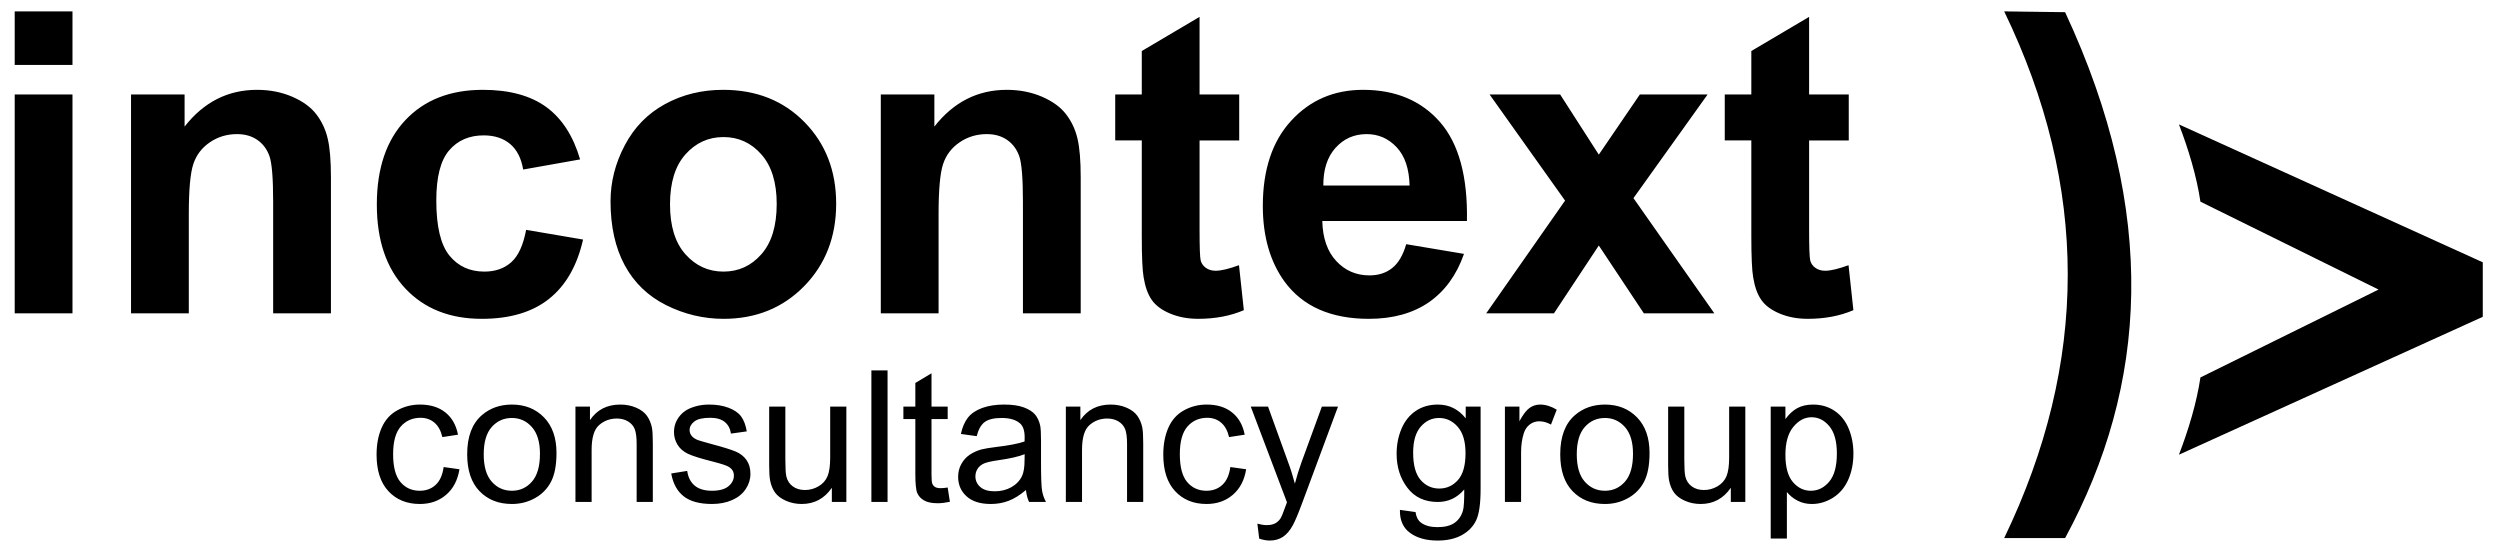 <svg xmlns="http://www.w3.org/2000/svg" viewBox="0 0 13200 2900">
                        <defs>
                            <style type="text/css"></style>
                        </defs>
                        <g id="Layer_1">
                            <path class="fil0 " d="M2342.46 2465.99l83.45 11.65c-9.22,57.41 -32.5,102.21 -70.19,134.71 -37.68,32.51 -84.09,48.68 -138.92,48.68 -68.73,0 -124.03,-22.48 -165.77,-67.44 -41.88,-44.96 -62.74,-109.32 -62.74,-193.09 0,-54.34 9.05,-101.72 27.01,-142.48 17.95,-40.59 45.28,-71.16 82.16,-91.37 36.7,-20.37 76.65,-30.56 119.99,-30.56 54.5,0 99.29,13.74 133.91,41.39 34.77,27.67 57.08,66.96 66.78,117.74l-82.47 12.62c-7.92,-33.81 -21.83,-59.2 -42.05,-76.34 -20.05,-16.97 -44.31,-25.55 -72.78,-25.55 -43.02,0 -77.95,15.37 -104.95,46.09 -26.85,30.88 -40.27,79.41 -40.27,146.03 0,67.61 12.93,116.61 38.81,147.17 26.04,30.57 59.84,45.93 101.4,45.93 33.64,0 61.62,-10.19 83.94,-30.73 22.48,-20.37 36.71,-51.91 42.69,-94.45zm7418.95 -1967.19l0 242.72 -209.32 0 0 467.99c0,95.01 1.86,150.31 5.94,165.89 4.08,15.59 12.99,28.58 27.46,38.97 14.11,10.02 31.18,15.22 51.59,15.22 28.58,0 69.4,-9.65 123.22,-29.32l25.6 237.52c-70.88,30.43 -151.05,45.65 -240.86,45.65 -54.92,0 -104.28,-9.28 -148.45,-27.84 -44.16,-18.55 -76.45,-42.68 -96.86,-72 -20.79,-29.69 -34.89,-69.4 -43.05,-119.87 -6.31,-35.63 -9.65,-107.63 -9.65,-216.37l0 -505.84 -140.29 0 0 -242.72 140.29 0 0 -229.35 305.06 -180.37 0 409.72 209.32 0zm-1914.27 1155.69l416.4 -595.29 -398.59 -560.4 372.61 0 204.12 317.69 216.74 -317.69 357.77 0 -391.54 547.41 427.16 608.28 -372.24 0 -237.89 -358.14 -236.78 358.14 -357.76 0zm-422.35 -365.19l305.07 51.22c-38.97,111.71 -100.95,196.69 -185.19,255.33 -84.62,58.27 -190.39,87.59 -316.94,87.59 -200.78,0 -349.6,-65.69 -445.73,-197.07 -76.08,-105.4 -114.3,-238.26 -114.3,-398.96 0,-191.5 50.1,-341.81 149.93,-450.18 99.83,-108.74 226.39,-162.92 379.29,-162.92 171.46,0 306.92,56.78 406.39,170.34 99.09,113.57 146.59,287.63 142.14,522.18l-763.78 0c2.23,90.55 26.72,161.07 73.85,211.54 46.77,50.47 105.4,75.71 175.18,75.71 47.87,0 87.95,-12.99 120.24,-38.97 32.66,-25.98 57.15,-67.91 73.85,-125.81zm17.82 -309.52c-2.23,-88.7 -24.87,-156.24 -68.29,-202.26 -43.42,-46.39 -96.12,-69.4 -158.47,-69.4 -66.43,0 -121.36,24.49 -164.78,73.11 -43.42,48.62 -64.58,115.05 -63.83,198.55l455.37 0zm-899.61 -480.98l0 242.72 -209.32 0 0 467.99c0,95.01 1.86,150.31 5.94,165.89 4.08,15.59 12.99,28.58 27.46,38.97 14.11,10.02 31.18,15.22 51.59,15.22 28.58,0 69.4,-9.65 123.22,-29.32l25.6 237.52c-70.88,30.43 -151.05,45.65 -240.86,45.65 -54.92,0 -104.28,-9.28 -148.45,-27.84 -44.16,-18.55 -76.45,-42.68 -96.86,-72 -20.79,-29.69 -34.89,-69.4 -43.05,-119.87 -6.31,-35.63 -9.65,-107.63 -9.65,-216.37l0 -505.84 -140.29 0 0 -242.72 140.29 0 0 -229.35 305.06 -180.37 0 409.72 209.32 0zm-836.89 1155.69l-305.07 0 0 -588.98c0,-124.7 -6.68,-205.23 -19.67,-241.6 -13.36,-36.74 -34.51,-64.95 -64.2,-85.36 -29.69,-20.41 -65.32,-30.43 -106.89,-30.43 -53.44,0 -101.32,14.47 -143.62,43.42 -42.68,28.95 -71.63,67.54 -87.22,115.05 -15.96,47.87 -23.75,136.2 -23.75,265.35l0 522.55 -305.07 0 0 -1155.69 282.8 0 0 169.61c101.32,-129.53 228.62,-194.1 382.63,-194.1 67.55,0 129.53,12.24 185.57,36.37 56.41,24.49 98.72,55.3 127.29,92.78 28.95,37.85 48.99,80.53 60.13,128.41 11.5,47.87 17.07,116.16 17.07,205.23l0 717.39zm-2482.47 -591.95c0,-101.69 24.87,-200.03 74.97,-295.04 50.1,-95.38 120.99,-167.75 212.65,-217.85 91.67,-50.11 193.73,-75.34 306.93,-75.34 174.8,0 317.68,56.78 429.39,170.34 111.71,113.94 167.38,257.2 167.38,430.88 0,175.17 -56.41,320.28 -168.87,435.33 -112.82,115.05 -254.59,172.58 -425.68,172.58 -105.77,0 -206.72,-24.13 -302.84,-72 -95.75,-47.88 -168.86,-118.02 -218.96,-210.8 -50.1,-92.41 -74.97,-205.23 -74.97,-338.1zm313.97 16.33c0,114.68 27.1,202.64 81.28,263.5 54.56,61.24 121.36,91.67 201.15,91.67 79.42,0 146.22,-30.43 200.04,-91.67 53.81,-60.86 80.9,-149.56 80.9,-265.72 0,-113.2 -27.09,-200.41 -80.9,-261.28 -53.82,-61.23 -120.62,-91.67 -200.04,-91.67 -79.79,0 -146.59,30.44 -201.15,91.67 -54.18,60.87 -81.28,148.82 -81.28,263.5zm-474.67 -237.15l-300.61 53.44c-10.02,-59.75 -33.03,-104.65 -69.03,-135.09 -36,-30.06 -82.39,-45.27 -139.54,-45.27 -76.08,0 -136.95,26.35 -182.23,79.05 -45.27,52.7 -67.91,140.65 -67.91,264.24 0,137.32 23.01,234.18 69.03,290.96 46.02,56.79 107.62,84.99 184.82,84.99 57.89,0 105.4,-16.7 142.14,-49.73 37.11,-33.03 63.09,-89.81 78.31,-170.72l300.61 51.22c-31.18,138.06 -90.93,242.34 -179.25,312.86 -88.33,70.51 -206.72,105.77 -355.54,105.77 -168.5,0 -303.21,-53.44 -403.42,-159.96 -100.57,-106.88 -150.68,-254.59 -150.68,-443.49 0,-191.13 50.48,-339.58 151.05,-446.1 100.58,-106.51 236.78,-159.58 408.61,-159.58 140.29,0 252,30.43 335.13,90.92 82.76,60.5 142.14,152.54 178.51,276.49zm-1315.64 812.77l-305.07 0 0 -588.98c0,-124.7 -6.68,-205.23 -19.67,-241.6 -13.36,-36.74 -34.51,-64.95 -64.2,-85.36 -29.69,-20.41 -65.32,-30.43 -106.89,-30.43 -53.44,0 -101.32,14.47 -143.62,43.42 -42.68,28.95 -71.63,67.54 -87.22,115.05 -15.96,47.87 -23.75,136.2 -23.75,265.35l0 522.55 -305.07 0 0 -1155.69 282.8 0 0 169.61c101.32,-129.53 228.62,-194.1 382.63,-194.1 67.55,0 129.53,12.24 185.57,36.37 56.41,24.49 98.72,55.3 127.29,92.78 28.95,37.85 48.99,80.53 60.13,128.41 11.5,47.87 17.07,116.16 17.07,205.23l0 717.39zm-1669.7 -1311.56l0 -282.8 305.06 0 0 282.8 -305.06 0zm0 1311.56l0 -1155.69 305.06 0 0 1155.69 -305.06 0zm2389.06 744.07c0,-92.99 25.87,-161.88 77.79,-206.68 43.18,-37.2 96.06,-55.79 158.33,-55.79 69.04,0 125.65,22.63 169.64,67.92 43.83,45.12 65.82,107.7 65.82,187.43 0,64.7 -9.7,115.47 -29.11,152.5 -19.41,37.04 -47.71,65.83 -84.9,86.36 -37.04,20.55 -77.63,30.73 -121.45,30.73 -70.51,0 -127.44,-22.48 -170.94,-67.6 -43.51,-45.12 -65.18,-110.13 -65.18,-194.87zm87.33 0.16c0,64.37 14.07,112.56 42.21,144.42 28.3,32.02 63.72,48.03 106.58,48.03 42.37,0 77.62,-16.01 105.92,-48.19 28.14,-32.19 42.21,-81.19 42.21,-147.01 0,-62.1 -14.23,-109.16 -42.53,-141.02 -28.3,-32.02 -63.56,-48.03 -105.6,-48.03 -42.86,0 -78.28,15.85 -106.58,47.7 -28.14,31.87 -42.21,79.89 -42.21,144.1zm484.35 251.64l0 -503.6 76.66 0 0 71.48c36.88,-54.83 90.24,-82.15 159.94,-82.15 30.4,0 58.22,5.5 83.62,16.33 25.38,10.83 44.47,25.23 57.08,42.86 12.61,17.62 21.51,38.64 26.52,62.91 3.08,15.84 4.69,43.49 4.69,82.96l0 309.21 -85.39 0 0 -305.98c0,-34.77 -3.23,-60.81 -9.87,-77.95 -6.63,-17.14 -18.43,-30.88 -35.24,-41.24 -16.82,-10.19 -36.72,-15.35 -59.36,-15.35 -36.23,0 -67.43,11.48 -93.8,34.6 -26.36,22.96 -39.45,66.79 -39.45,131.16l0 274.76 -85.4 0zm505.71 -150.4l84.42 -13.58c4.69,33.79 17.94,59.67 39.62,77.79 21.66,17.94 52.07,27 90.88,27 39.3,0 68.41,-7.93 87.49,-23.94 18.93,-15.84 28.47,-34.6 28.47,-56.12 0,-19.24 -8.58,-34.44 -25.56,-45.43 -11.96,-7.61 -41.07,-17.15 -87.32,-28.95 -62.43,-15.69 -105.61,-29.28 -129.87,-40.76 -24.1,-11.64 -42.37,-27.49 -54.83,-47.86 -12.44,-20.23 -18.75,-42.7 -18.75,-67.29 0,-22.47 5.17,-43.17 15.36,-62.25 10.35,-19.09 24.26,-34.94 41.89,-47.55 13.26,-9.71 31.38,-17.95 54.18,-24.74 22.96,-6.8 47.38,-10.19 73.58,-10.19 39.46,0 74.07,5.66 103.82,17.14 29.93,11.32 51.91,26.84 66.15,46.25 14.06,19.57 23.93,45.61 29.27,78.28l-83.45 11.64c-3.72,-26.2 -14.72,-46.74 -32.83,-61.45 -18.11,-14.72 -43.66,-22 -76.82,-22 -38.97,0 -66.95,6.46 -83.6,19.41 -16.66,12.93 -25.08,28.14 -25.08,45.44 0,11 3.4,21.03 10.36,29.92 6.95,9.05 17.78,16.66 32.67,22.64 8.56,3.24 33.47,10.51 75.2,21.83 60.15,16.01 102.2,29.27 126.14,39.46 23.93,10.19 42.69,25.23 56.27,44.64 13.75,19.57 20.54,43.82 20.54,72.93 0,28.3 -8.24,54.99 -24.9,80.06 -16.66,25.06 -40.6,44.47 -71.8,58.21 -31.38,13.75 -66.8,20.54 -106.25,20.54 -65.34,0 -115.31,-13.58 -149.59,-40.59 -34.29,-27.17 -56.13,-67.28 -65.66,-120.48zm848.06 150.4l0 -74.88c-39.14,57.08 -92.18,85.55 -159.3,85.55 -29.59,0 -57.24,-5.66 -82.96,-16.97 -25.72,-11.5 -44.79,-25.72 -57.25,-42.86 -12.45,-17.31 -21.18,-38.33 -26.2,-63.23 -3.4,-16.83 -5.17,-43.35 -5.17,-79.57l0 -311.64 85.39 0 0 278.65c0,44.47 1.77,74.55 5.18,89.91 5.32,22.48 16.65,39.94 34.11,52.72 17.31,12.78 38.66,19.25 64.21,19.25 25.55,0 49.49,-6.47 71.8,-19.57 22.32,-13.1 38.17,-31.05 47.55,-53.53 9.22,-22.48 13.91,-55.31 13.91,-98.16l0 -269.27 85.39 0 0 503.6 -76.66 0zm208.78 0l0 -694.75 85.39 0 0 694.75 -85.39 0zm402.85 -76.18l11.64 75.37c-23.94,5.01 -45.45,7.6 -64.21,7.6 -30.89,0 -54.81,-4.85 -71.96,-14.72 -16.98,-9.87 -28.95,-22.64 -35.9,-38.64 -6.96,-16.01 -10.35,-49.65 -10.35,-100.92l0 -290.13 -63.08 0 0 -65.98 63.08 0 0 -124.53 85.38 -51.26 0 175.79 85.4 0 0 65.98 -85.4 0 0 294.98c0,24.42 1.47,40.11 4.53,47.07 2.91,6.95 7.77,12.44 14.56,16.64 6.79,4.05 16.49,6.16 29.11,6.16 9.38,0 21.83,-1.14 37.2,-3.41zm413.2 13.11c-31.71,27 -62.27,45.92 -91.54,57.08 -29.27,11.17 -60.64,16.66 -94.28,16.66 -55.32,0 -97.84,-13.42 -127.6,-40.42 -29.76,-26.85 -44.64,-61.3 -44.64,-103.18 0,-24.59 5.66,-47.06 16.82,-67.45 11.32,-20.37 26.04,-36.54 44.15,-48.83 18.28,-12.3 38.66,-21.68 61.45,-27.98 16.83,-4.37 42.21,-8.57 76.02,-12.78 68.88,-8.08 119.83,-17.95 152.34,-29.27 0.32,-11.64 0.49,-19.08 0.49,-22.16 0,-34.6 -8.1,-59.03 -24.27,-73.25 -21.83,-19.25 -54.34,-28.79 -97.36,-28.79 -40.26,0 -70.02,7.12 -89.11,21.19 -19.23,14.07 -33.3,38.97 -42.52,74.87l-83.45 -11.64c7.6,-35.74 20.06,-64.69 37.52,-86.68 17.47,-22 42.69,-38.82 75.68,-50.79 32.83,-11.8 71.16,-17.78 114.5,-17.78 43.02,0 78.11,5.01 105.12,15.19 26.85,10.19 46.73,22.81 59.35,38.17 12.62,15.37 21.51,34.77 26.69,58.22 2.74,14.56 4.2,40.76 4.2,78.44l0 113.2c0,79.08 1.78,129.06 5.34,150.24 3.39,21.19 10.51,41.4 20.86,60.81l-89.27 0c-8.58,-17.95 -14.07,-38.98 -16.49,-63.07zm-6.79 -189.22c-31.06,12.62 -77.63,23.29 -139.74,32.03 -35.25,5.01 -60.15,10.67 -74.71,16.97 -14.56,6.31 -25.71,15.53 -33.64,27.5 -7.92,12.13 -11.97,25.55 -11.97,40.43 0,22.48 8.58,41.4 25.88,56.43 17.3,15.05 42.53,22.65 75.68,22.65 32.83,0 62.11,-7.11 87.82,-21.51 25.55,-14.23 44.47,-33.8 56.44,-58.54 9.22,-19.25 13.75,-47.55 13.75,-84.91l0.49 -31.05zm217.5 252.29l0 -503.6 76.66 0 0 71.48c36.88,-54.83 90.24,-82.15 159.94,-82.15 30.4,0 58.22,5.5 83.62,16.33 25.38,10.83 44.47,25.23 57.08,42.86 12.61,17.62 21.51,38.64 26.52,62.91 3.08,15.84 4.69,43.49 4.69,82.96l0 309.21 -85.39 0 0 -305.98c0,-34.77 -3.23,-60.81 -9.86,-77.95 -6.64,-17.14 -18.44,-30.88 -35.25,-41.24 -16.82,-10.19 -36.72,-15.35 -59.36,-15.35 -36.23,0 -67.43,11.48 -93.8,34.6 -26.36,22.96 -39.45,66.79 -39.45,131.16l0 274.76 -85.4 0zm868.61 -184.37l83.44 11.65c-9.22,57.41 -32.5,102.21 -70.19,134.71 -37.68,32.51 -84.09,48.68 -138.91,48.68 -68.73,0 -124.04,-22.48 -165.77,-67.44 -41.88,-44.96 -62.74,-109.32 -62.74,-193.09 0,-54.34 9.05,-101.72 27,-142.48 17.96,-40.59 45.29,-71.16 82.16,-91.37 36.71,-20.37 76.66,-30.56 119.99,-30.56 54.51,0 99.3,13.74 133.91,41.39 34.77,27.67 57.09,66.96 66.79,117.74l-82.47 12.62c-7.93,-33.81 -21.84,-59.2 -42.05,-76.34 -20.06,-16.97 -44.31,-25.55 -72.78,-25.55 -43.02,0 -77.95,15.37 -104.95,46.09 -26.85,30.88 -40.27,79.41 -40.27,146.03 0,67.61 12.93,116.61 38.81,147.17 26.04,30.57 59.84,45.93 101.4,45.93 33.64,0 61.62,-10.19 83.93,-30.73 22.49,-20.37 36.72,-51.91 42.7,-94.45zm152.34 377.94l-9.71 -78.91c18.76,5.01 34.93,7.6 48.84,7.6 19.08,0 34.29,-3.24 45.61,-9.54 11.48,-6.3 20.86,-15.21 28.14,-26.53 5.34,-8.56 14.07,-29.75 26.04,-63.72 1.61,-4.68 4.04,-11.64 7.6,-20.86l-191.16 -505.21 91.21 0 105.13 290.78c13.74,36.71 25.87,75.51 36.7,116.27 9.87,-38.33 21.51,-76.17 35.1,-113.37l107.38 -293.68 85.23 0 -190.35 512.33c-20.54,55.15 -36.54,93 -48.03,113.86 -15.2,27.97 -32.67,48.51 -52.23,61.6 -19.74,13.11 -43.19,19.58 -70.35,19.58 -16.5,0 -34.93,-3.39 -55.15,-10.2zm742.95 -151.85l82.48 11.65c3.39,25.55 13.09,44.14 28.94,55.95 21.19,15.69 50.14,23.61 86.85,23.61 39.45,0 70.02,-7.92 91.53,-23.61 21.51,-15.68 36.07,-37.84 43.67,-66.15 4.37,-17.29 6.47,-53.69 6.14,-109.15 -37.36,43.98 -83.77,65.98 -139.41,65.98 -69.21,0 -122.9,-24.91 -160.74,-74.88 -38.01,-49.81 -56.93,-109.65 -56.93,-179.35 0,-48.02 8.73,-92.33 26.04,-132.93 17.31,-40.59 42.53,-71.81 75.52,-93.96 33,-22.16 71.8,-33.15 116.44,-33.15 59.35,0 108.35,24.26 146.85,72.77l0 -62.1 78.59 0 0 434.87c0,78.43 -7.92,133.9 -23.94,166.57 -15.84,32.66 -41.23,58.54 -75.68,77.46 -34.61,18.92 -77.14,28.47 -127.6,28.47 -59.99,0 -108.35,-13.42 -145.22,-40.44 -37.03,-26.84 -54.83,-67.43 -53.53,-121.61zm69.86 -302.09c0,65.82 13.1,113.85 39.3,144.09 26.36,30.25 59.19,45.44 98.65,45.44 39.29,0 72.12,-15.04 98.81,-45.12 26.53,-30.08 39.78,-77.3 39.78,-141.66 0,-61.45 -13.74,-107.87 -41.07,-139.08 -27.34,-31.22 -60.33,-46.74 -98.81,-46.74 -38.01,0 -70.19,15.36 -96.88,46.09 -26.52,30.73 -39.78,76.34 -39.78,136.98zm484.52 260.37l0 -503.6 76.65 0 0 77.14c19.57,-35.74 37.68,-59.35 54.34,-70.67 16.66,-11.48 34.93,-17.14 54.82,-17.14 28.79,0 58.06,9.05 87.82,27l-30.41 78.76c-20.69,-11.64 -41.39,-17.47 -62.1,-17.47 -18.6,0 -35.26,5.67 -49.97,16.82 -14.71,11.16 -25.23,26.69 -31.54,46.58 -9.54,30.24 -14.23,63.39 -14.23,99.46l0 263.12 -85.38 0zm292.07 -251.8c0,-92.99 25.87,-161.88 77.79,-206.68 43.18,-37.2 96.06,-55.79 158.33,-55.79 69.04,0 125.65,22.63 169.63,67.92 43.84,45.12 65.82,107.7 65.82,187.43 0,64.7 -9.7,115.47 -29.1,152.5 -19.41,37.04 -47.71,65.83 -84.9,86.36 -37.04,20.55 -77.63,30.73 -121.45,30.73 -70.51,0 -127.44,-22.48 -170.95,-67.6 -43.5,-45.12 -65.17,-110.13 -65.17,-194.87zm87.33 0.16c0,64.37 14.07,112.56 42.21,144.42 28.3,32.02 63.72,48.03 106.58,48.03 42.37,0 77.61,-16.01 105.91,-48.19 28.14,-32.19 42.21,-81.19 42.21,-147.01 0,-62.1 -14.22,-109.16 -42.52,-141.02 -28.3,-32.02 -63.56,-48.03 -105.6,-48.03 -42.86,0 -78.28,15.85 -106.58,47.7 -28.14,31.87 -42.21,79.89 -42.21,144.1zm813.3 251.64l0 -74.88c-39.15,57.08 -92.19,85.55 -159.31,85.55 -29.59,0 -57.24,-5.66 -82.95,-16.97 -25.72,-11.5 -44.8,-25.72 -57.26,-42.86 -12.45,-17.31 -21.18,-38.33 -26.2,-63.23 -3.39,-16.83 -5.17,-43.35 -5.17,-79.57l0 -311.64 85.39 0 0 278.65c0,44.47 1.77,74.55 5.18,89.91 5.33,22.48 16.65,39.94 34.11,52.72 17.31,12.78 38.66,19.25 64.21,19.25 25.55,0 49.49,-6.47 71.8,-19.57 22.32,-13.1 38.17,-31.05 47.55,-53.53 9.22,-22.48 13.91,-55.31 13.91,-98.16l0 -269.27 85.39 0 0 503.6 -76.65 0zm210.71 193.1l0 -696.7 77.63 0 0 66.14c18.27,-25.55 38.97,-44.8 62.1,-57.57 22.96,-12.78 50.95,-19.24 83.77,-19.24 43.02,0 80.86,10.99 113.69,33.15 32.83,21.99 57.58,53.2 74.39,93.31 16.66,40.27 25.07,84.26 25.07,132.29 0,51.27 -9.22,97.52 -27.65,138.76 -18.45,41.07 -45.29,72.61 -80.54,94.6 -35.09,21.84 -72.13,32.83 -110.94,32.83 -28.47,0 -54.02,-5.98 -76.49,-17.95 -22.65,-11.97 -41.09,-27.01 -55.64,-45.28l0 245.66 -85.39 0zm77.63 -441.83c0,64.53 13.1,112.24 39.13,143.13 26.2,30.89 57.9,46.41 95.1,46.41 37.84,0 70.19,-16.01 97.03,-48.03 27.01,-32.03 40.43,-81.51 40.43,-148.62 0,-64.05 -13.1,-111.91 -39.46,-143.78 -26.36,-31.85 -57.74,-47.71 -94.28,-47.71 -36.23,0 -68.25,16.99 -96.06,50.79 -27.98,33.96 -41.89,83.12 -41.89,147.81z"></path>
                            <path class="fil1" d="M10582.09 60.11c448.13,926.98 446.77,1853.96 0,2780.93l321.69 0c437.17,-807.01 493.93,-1717.17 0,-2776.7l-321.69 -4.23zm1036.14 1004.71c-19.81,-134.33 -63.51,-277.61 -113.4,-407.89l1604.23 728.04 0 143.91 0 143.91 -1604.23 728.04c49.89,-130.27 93.59,-273.56 113.4,-407.89l940.57 -464.06 -940.57 -464.06z"></path>
                        </g>
                    </svg>